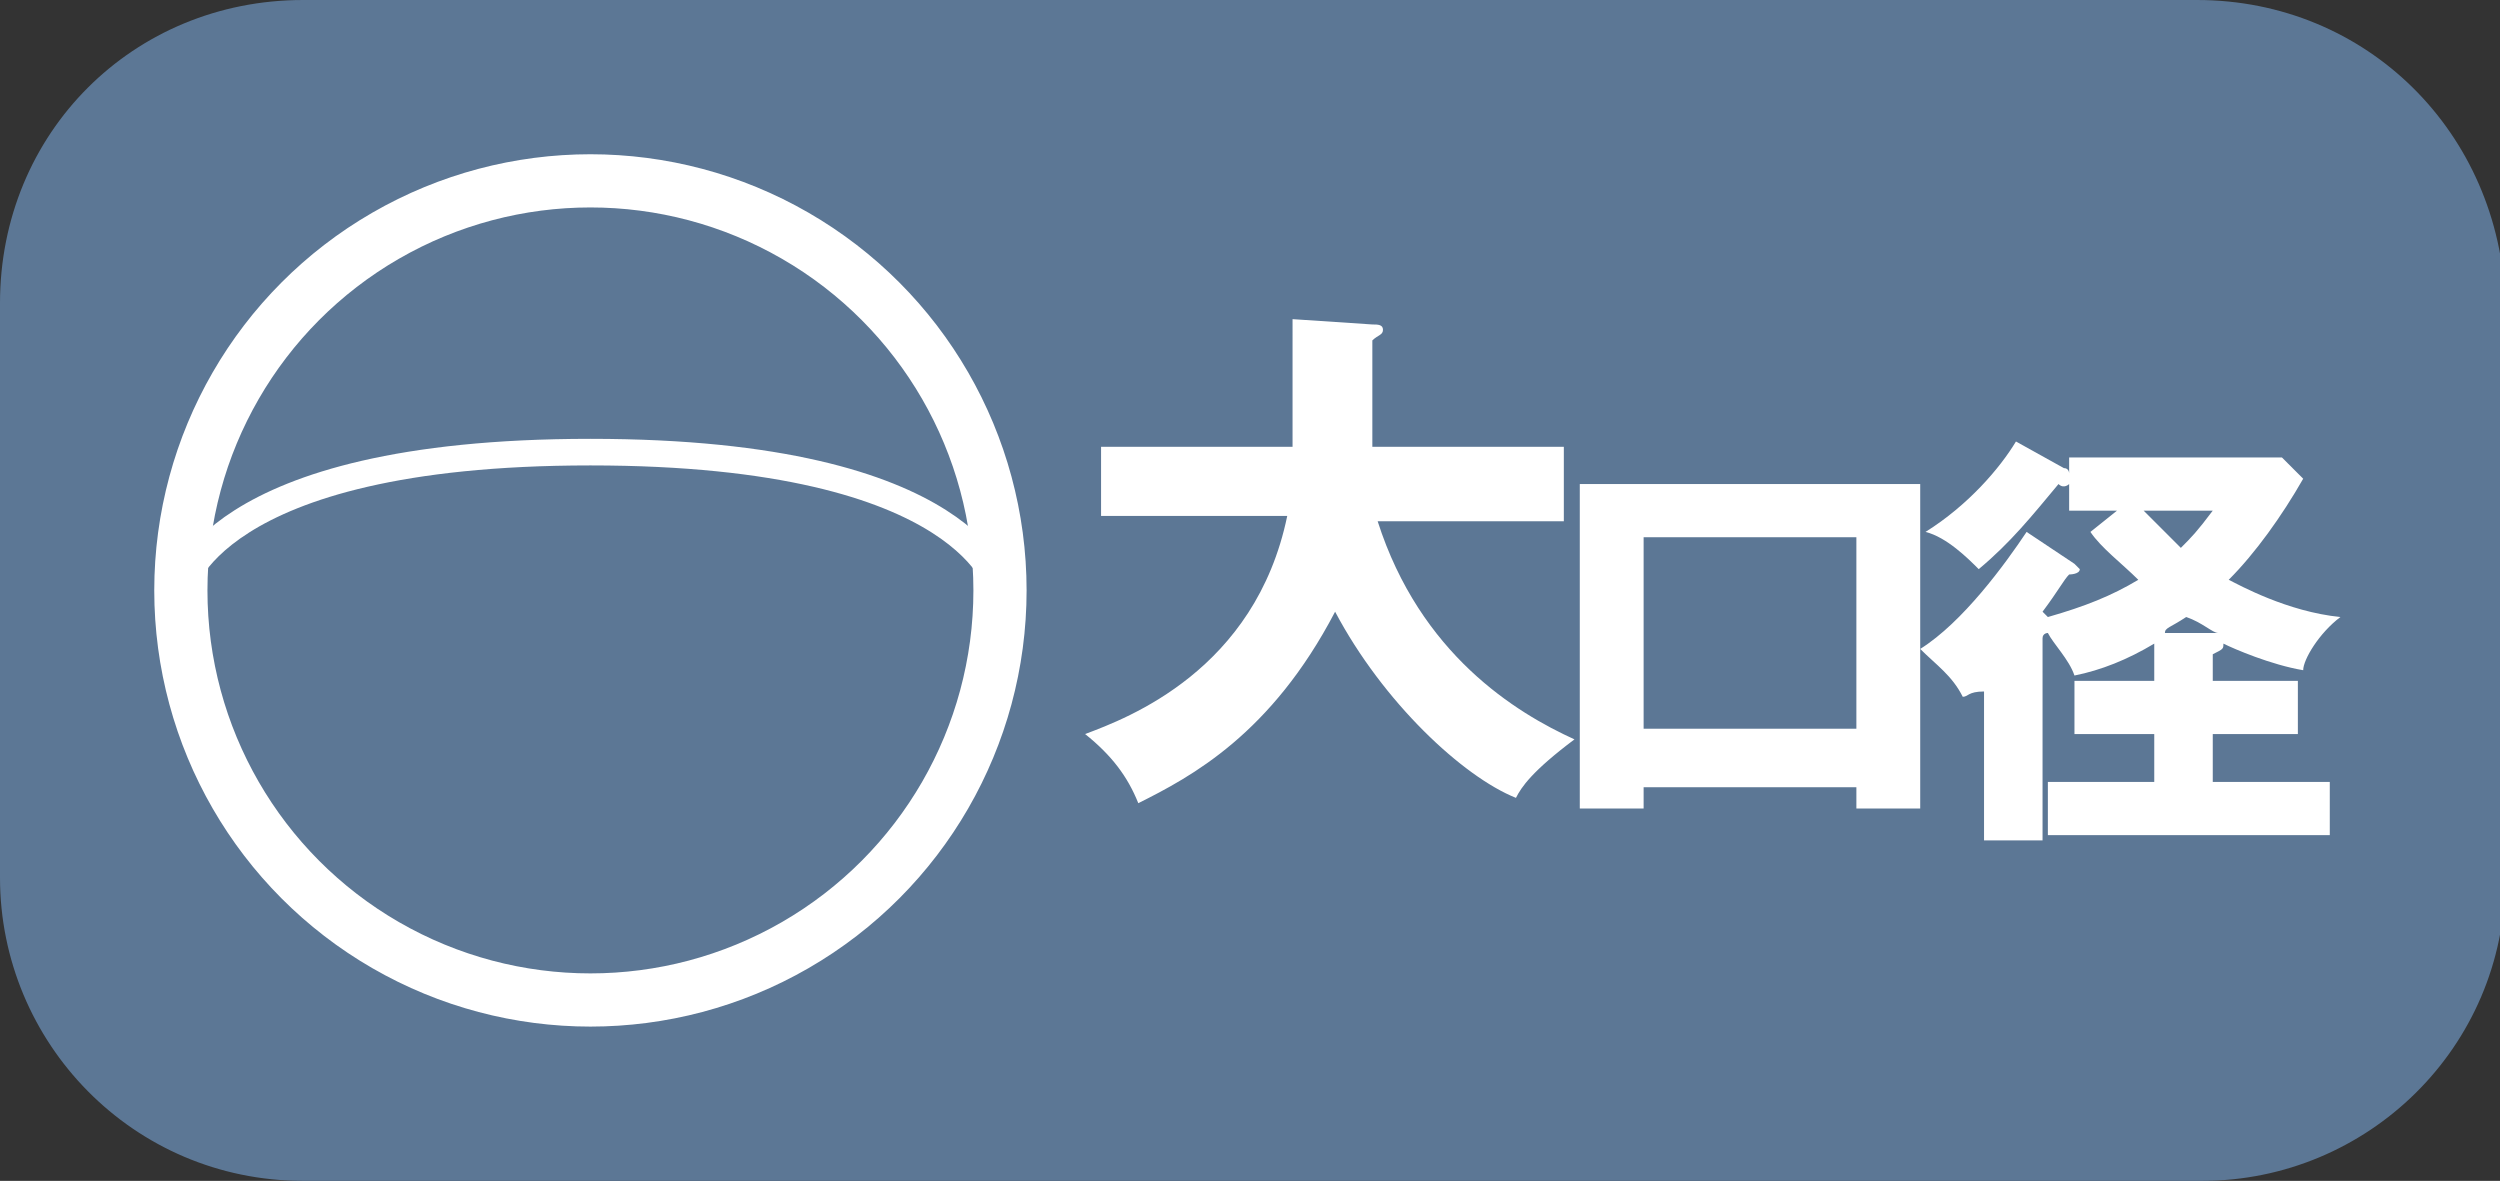 <?xml version="1.0" encoding="utf-8"?>
<!-- Generator: Adobe Illustrator 27.7.0, SVG Export Plug-In . SVG Version: 6.00 Build 0)  -->
<svg version="1.1" id="レイヤー_1" xmlns="http://www.w3.org/2000/svg" xmlns:xlink="http://www.w3.org/1999/xlink" x="0px"
	 y="0px" viewBox="0 0 47 22.2" style="enable-background:new 0 0 47 22.2;" xml:space="preserve">
<rect x="0" y="0" width="47" height="22.2" fill="#333333" stroke="none"/>
<style type="text/css">
	.st0{fill:#5C7795;}
	.st1{fill:#FFFFFF;}
	.st2{fill:none;stroke:#FFFFFF;stroke-miterlimit:10;}
	.st3{fill:none;stroke:#FFFFFF;stroke-width:0.5;stroke-miterlimit:10;}
</style>
<g>
	<path class="st0" d="M41.3,0H5.7C2.5,0,0,2.5,0,5.7v10.8c0,3.1,2.5,5.7,5.7,5.7h35.7c3.1,0,5.7-2.5,5.7-5.7V5.7
		C47,2.5,44.5,0,41.3,0z"/>
	<g>
		<g>
			<path class="st1" d="M20.7,9.8V8.4h3.6V6l1.5,0.1c0.1,0,0.2,0,0.2,0.1c0,0.1-0.1,0.1-0.2,0.2v2h3.6v1.4h-3.5
				c0.8,2.5,2.6,3.6,3.7,4.1c-0.8,0.6-1,0.9-1.1,1.1c-1-0.4-2.5-1.8-3.4-3.5c-1.2,2.3-2.7,3.1-3.7,3.6c-0.2-0.5-0.5-0.9-1-1.3
				c0.8-0.3,3.2-1.2,3.8-4.1H20.7z"/>
			<path class="st1" d="M30.9,14.8v0.4h-1.2V9.1h6.4v6.1h-1.2v-0.4H30.9z M34.9,13.7v-3.6h-4v3.6H34.9z"/>
			<path class="st1" d="M39.8,9.6h-0.9V9.1c0,0-0.1,0.1-0.2,0c-0.5,0.6-0.9,1.1-1.5,1.6c-0.2-0.2-0.6-0.6-1-0.7
				c0.8-0.5,1.4-1.2,1.7-1.7l0.9,0.5c0.1,0,0.1,0.1,0.1,0.1V8.6h4L43.3,9c-0.4,0.7-0.9,1.4-1.4,1.9c0.2,0.1,1.1,0.6,2.1,0.7
				c-0.4,0.3-0.7,0.8-0.7,1c-0.6-0.1-1.3-0.4-1.5-0.5c0,0.1,0,0.1-0.2,0.2v0.5h1.6v1h-1.6v0.9h2.2v1h-5.3v-1h2v-0.9h-1.5v-1h1.5
				v-0.7c-0.5,0.3-1,0.5-1.5,0.6c-0.1-0.3-0.4-0.6-0.5-0.8c0,0-0.1,0-0.1,0.1v3.8h-1.1v-2.8C37,13,37,13.1,36.9,13.1
				c-0.2-0.4-0.5-0.6-0.8-0.9c0.8-0.5,1.6-1.6,2-2.2l0.9,0.6c0,0,0.1,0.1,0.1,0.1c0,0.1-0.2,0.1-0.2,0.1c-0.1,0.1-0.2,0.3-0.5,0.7
				c0,0,0,0,0.1,0.1c0.7-0.2,1.2-0.4,1.7-0.7c-0.3-0.3-0.7-0.6-0.9-0.9L39.8,9.6z M40.3,9.6c0.4,0.4,0.6,0.6,0.7,0.7
				c0.2-0.2,0.3-0.3,0.6-0.7H40.3z M41.7,11.9c-0.1,0-0.3-0.2-0.6-0.3c-0.3,0.2-0.4,0.2-0.4,0.3L41.7,11.9z"/>
		</g>
	</g>
	<circle class="st2" cx="11.1" cy="11.1" r="7.7"/>
	<path class="st3" d="M18.8,11.1c0,0-0.5-2.6-7.7-2.6s-7.7,2.6-7.7,2.6"/>
</g>
</svg>
